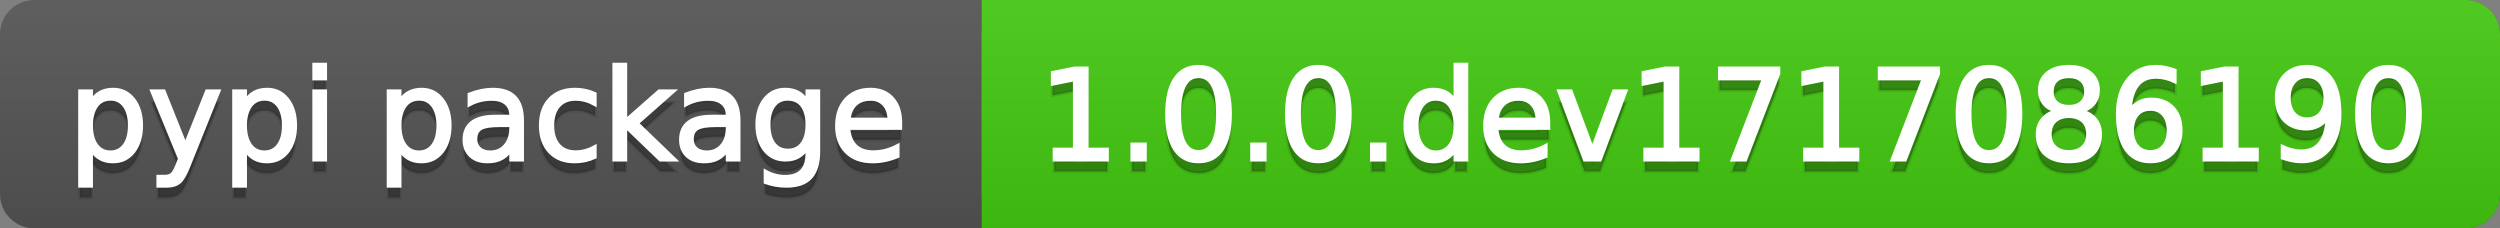 <svg
  width="219"
  height="20"
  xmlns="http://www.w3.org/2000/svg">
  <rect width="100%" height="100%" fill="#808080" stroke="none"/>
  <defs>
    <linearGradient
      id="a"
      x1="0"
      y1="0"
      x2="0"
      y2="1"
      gradientUnits="userSpaceOnUse"
      gradientTransform="matrix(219 0 0 20 -0 0)">
      <stop
        offset="0"
        stop-color="#bbbbbb"
        stop-opacity="0.1"/>
      <stop
        offset="1"
        stop-color="#000000"
        stop-opacity="0.1"/>
    </linearGradient>
  </defs>
  <path
    fill="#555555"
    stroke="none"
    d="M 3 0 L 216 0 C 217.657 0 219 1.343 219 3 L 219 17 C 219 18.657 217.657 20 216 20 L 3 20 C 1.343 20 0 18.657 0 17 L 0 3 C -0 1.343 1.343 0 3 0 Z"/>
  <path
    fill="#44cc11"
    stroke="none"
    d="M 89 0 L 216 0 C 217.657 0 219 1.343 219 3 L 219 17 C 219 18.657 217.657 20 216 20 L 89 20 C 87.343 20 86 18.657 86 17 L 86 3 C 86 1.343 87.343 0 89 0 Z"/>
  <path
    fill="#44cc11"
    stroke="none"
    d="M 86 0 L 99 0 L 99 20 L 86 20 Z"/>
  <path
    fill="url(#a)"
    stroke="none"
    d="M 3 0 L 216 0 C 217.657 0 219 1.343 219 3 L 219 17 C 219 18.657 217.657 20 216 20 L 3 20 C 1.343 20 0 18.657 0 17 L 0 3 C -0 1.343 1.343 0 3 0 Z"/>
  <g>
    <g
      id="tBack">
      <path
        fill="#010101"
        fill-opacity="0.3"
        stroke="#010101"
        stroke-opacity="0.098"
        stroke-width="0.3"
        d="M 7.993 14.098 L 7.993 17.288 L 6.999 17.288 L 6.999 8.984 L 7.993 8.984 L 7.993 9.897 Q 8.304 9.36 8.78 9.1 Q 9.255 8.839 9.916 8.839 Q 11.011 8.839 11.696 9.709 Q 12.381 10.58 12.381 11.998 Q 12.381 13.416 11.696 14.286 Q 11.011 15.156 9.916 15.156 Q 9.255 15.156 8.78 14.895 Q 8.304 14.635 7.993 14.098 Z M 11.355 11.998 Q 11.355 10.907 10.906 10.287 Q 10.458 9.667 9.674 9.667 Q 8.89 9.667 8.441 10.287 Q 7.993 10.907 7.993 11.998 Q 7.993 13.088 8.441 13.708 Q 8.89 14.329 9.674 14.329 Q 10.458 14.329 10.906 13.708 Q 11.355 13.088 11.355 11.998 Z M 16.522 15.559 Q 16.103 16.633 15.706 16.96 Q 15.308 17.288 14.642 17.288 L 13.853 17.288 L 13.853 16.461 L 14.433 16.461 Q 14.841 16.461 15.066 16.268 Q 15.292 16.074 15.566 15.354 L 15.743 14.903 L 13.31 8.984 L 14.357 8.984 L 16.237 13.689 L 18.117 8.984 L 19.165 8.984 L 16.522 15.559 Z M 21.485 14.098 L 21.485 17.288 L 20.491 17.288 L 20.491 8.984 L 21.485 8.984 L 21.485 9.897 Q 21.796 9.36 22.272 9.1 Q 22.747 8.839 23.408 8.839 Q 24.503 8.839 25.188 9.709 Q 25.873 10.58 25.873 11.998 Q 25.873 13.416 25.188 14.286 Q 24.503 15.156 23.408 15.156 Q 22.747 15.156 22.272 14.895 Q 21.796 14.635 21.485 14.098 Z M 24.847 11.998 Q 24.847 10.907 24.399 10.287 Q 23.95 9.667 23.166 9.667 Q 22.382 9.667 21.933 10.287 Q 21.485 10.907 21.485 11.998 Q 21.485 13.088 21.933 13.708 Q 22.382 14.329 23.166 14.329 Q 23.95 14.329 24.399 13.708 Q 24.847 13.088 24.847 11.998 Z M 27.511 8.984 L 28.5 8.984 L 28.5 15 L 27.511 15 L 27.511 8.984 Z M 27.511 6.643 L 28.5 6.643 L 28.5 7.894 L 27.511 7.894 L 27.511 6.643 Z M 35.02 14.098 L 35.02 17.288 L 34.026 17.288 L 34.026 8.984 L 35.02 8.984 L 35.02 9.897 Q 35.332 9.36 35.807 9.1 Q 36.282 8.839 36.943 8.839 Q 38.039 8.839 38.723 9.709 Q 39.408 10.58 39.408 11.998 Q 39.408 13.416 38.723 14.286 Q 38.039 15.156 36.943 15.156 Q 36.282 15.156 35.807 14.895 Q 35.332 14.635 35.02 14.098 Z M 38.382 11.998 Q 38.382 10.907 37.934 10.287 Q 37.485 9.667 36.701 9.667 Q 35.917 9.667 35.469 10.287 Q 35.02 10.907 35.02 11.998 Q 35.02 13.088 35.469 13.708 Q 35.917 14.329 36.701 14.329 Q 37.485 14.329 37.934 13.708 Q 38.382 13.088 38.382 11.998 Z M 43.78 11.976 Q 42.583 11.976 42.121 12.25 Q 41.659 12.524 41.659 13.185 Q 41.659 13.711 42.005 14.02 Q 42.352 14.329 42.948 14.329 Q 43.77 14.329 44.266 13.746 Q 44.763 13.163 44.763 12.196 L 44.763 11.976 L 43.78 11.976 Z M 45.751 11.568 L 45.751 15 L 44.763 15 L 44.763 14.087 Q 44.425 14.635 43.92 14.895 Q 43.415 15.156 42.685 15.156 Q 41.761 15.156 41.216 14.637 Q 40.67 14.119 40.67 13.249 Q 40.67 12.234 41.35 11.718 Q 42.029 11.203 43.377 11.203 L 44.763 11.203 L 44.763 11.106 Q 44.763 10.424 44.315 10.051 Q 43.866 9.677 43.055 9.677 Q 42.54 9.677 42.051 9.801 Q 41.562 9.924 41.111 10.171 L 41.111 9.258 Q 41.653 9.049 42.164 8.944 Q 42.674 8.839 43.157 8.839 Q 44.462 8.839 45.107 9.516 Q 45.751 10.193 45.751 11.568 Z M 52.116 9.215 L 52.116 10.139 Q 51.697 9.908 51.276 9.793 Q 50.854 9.677 50.424 9.677 Q 49.463 9.677 48.931 10.287 Q 48.399 10.896 48.399 11.998 Q 48.399 13.099 48.931 13.708 Q 49.463 14.318 50.424 14.318 Q 50.854 14.318 51.276 14.202 Q 51.697 14.087 52.116 13.856 L 52.116 14.769 Q 51.703 14.962 51.26 15.059 Q 50.816 15.156 50.317 15.156 Q 48.958 15.156 48.158 14.302 Q 47.357 13.448 47.357 11.998 Q 47.357 10.526 48.166 9.683 Q 48.974 8.839 50.381 8.839 Q 50.838 8.839 51.273 8.933 Q 51.708 9.027 52.116 9.215 Z M 53.797 6.643 L 54.791 6.643 L 54.791 11.579 L 57.74 8.984 L 59.002 8.984 L 55.812 11.799 L 59.136 15 L 57.847 15 L 54.791 12.062 L 54.791 15 L 53.797 15 L 53.797 6.643 Z M 62.746 11.976 Q 61.548 11.976 61.086 12.25 Q 60.624 12.524 60.624 13.185 Q 60.624 13.711 60.97 14.02 Q 61.317 14.329 61.913 14.329 Q 62.735 14.329 63.232 13.746 Q 63.729 13.163 63.729 12.196 L 63.729 11.976 L 62.746 11.976 Z M 64.717 11.568 L 64.717 15 L 63.729 15 L 63.729 14.087 Q 63.39 14.635 62.885 14.895 Q 62.38 15.156 61.65 15.156 Q 60.726 15.156 60.181 14.637 Q 59.636 14.119 59.636 13.249 Q 59.636 12.234 60.315 11.718 Q 60.995 11.203 62.343 11.203 L 63.729 11.203 L 63.729 11.106 Q 63.729 10.424 63.28 10.051 Q 62.832 9.677 62.021 9.677 Q 61.505 9.677 61.016 9.801 Q 60.527 9.924 60.076 10.171 L 60.076 9.258 Q 60.619 9.049 61.129 8.944 Q 61.639 8.839 62.123 8.839 Q 63.428 8.839 64.072 9.516 Q 64.717 10.193 64.717 11.568 Z M 70.711 11.922 Q 70.711 10.848 70.268 10.257 Q 69.825 9.667 69.024 9.667 Q 68.229 9.667 67.786 10.257 Q 67.343 10.848 67.343 11.922 Q 67.343 12.991 67.786 13.582 Q 68.229 14.173 69.024 14.173 Q 69.825 14.173 70.268 13.582 Q 70.711 12.991 70.711 11.922 Z M 71.699 14.253 Q 71.699 15.79 71.017 16.539 Q 70.335 17.288 68.928 17.288 Q 68.407 17.288 67.945 17.21 Q 67.483 17.132 67.048 16.971 L 67.048 16.01 Q 67.483 16.246 67.907 16.359 Q 68.332 16.472 68.772 16.472 Q 69.744 16.472 70.228 15.964 Q 70.711 15.457 70.711 14.431 L 70.711 13.942 Q 70.405 14.474 69.927 14.737 Q 69.449 15 68.783 15 Q 67.676 15 67 14.157 Q 66.323 13.313 66.323 11.922 Q 66.323 10.526 67 9.683 Q 67.676 8.839 68.783 8.839 Q 69.449 8.839 69.927 9.103 Q 70.405 9.366 70.711 9.897 L 70.711 8.984 L 71.699 8.984 L 71.699 14.253 Z M 78.88 11.745 L 78.88 12.229 L 74.336 12.229 Q 74.401 13.249 74.951 13.783 Q 75.502 14.318 76.485 14.318 Q 77.054 14.318 77.589 14.178 Q 78.123 14.039 78.649 13.759 L 78.649 14.694 Q 78.118 14.919 77.559 15.038 Q 77 15.156 76.426 15.156 Q 74.986 15.156 74.146 14.318 Q 73.305 13.48 73.305 12.051 Q 73.305 10.574 74.103 9.707 Q 74.9 8.839 76.254 8.839 Q 77.468 8.839 78.174 9.621 Q 78.88 10.402 78.88 11.745 Z M 77.892 11.455 Q 77.881 10.644 77.438 10.161 Q 76.995 9.677 76.265 9.677 Q 75.438 9.677 74.941 10.145 Q 74.444 10.612 74.369 11.46 L 77.892 11.455 Z"/>
    </g>
    <g
      id="tText">
      <path
        fill="#ffffff"
        stroke="#ffffff"
        stroke-width="0.3"
        d="M 7.993 13.098 L 7.993 16.288 L 6.999 16.288 L 6.999 7.984 L 7.993 7.984 L 7.993 8.897 Q 8.304 8.36 8.78 8.1 Q 9.255 7.839 9.916 7.839 Q 11.011 7.839 11.696 8.709 Q 12.381 9.58 12.381 10.998 Q 12.381 12.416 11.696 13.286 Q 11.011 14.156 9.916 14.156 Q 9.255 14.156 8.78 13.895 Q 8.304 13.635 7.993 13.098 Z M 11.355 10.998 Q 11.355 9.907 10.906 9.287 Q 10.458 8.667 9.674 8.667 Q 8.89 8.667 8.441 9.287 Q 7.993 9.907 7.993 10.998 Q 7.993 12.088 8.441 12.708 Q 8.89 13.329 9.674 13.329 Q 10.458 13.329 10.906 12.708 Q 11.355 12.088 11.355 10.998 Z M 16.522 14.559 Q 16.103 15.633 15.706 15.96 Q 15.308 16.288 14.642 16.288 L 13.853 16.288 L 13.853 15.461 L 14.433 15.461 Q 14.841 15.461 15.066 15.268 Q 15.292 15.074 15.566 14.354 L 15.743 13.903 L 13.31 7.984 L 14.357 7.984 L 16.237 12.689 L 18.117 7.984 L 19.165 7.984 L 16.522 14.559 Z M 21.485 13.098 L 21.485 16.288 L 20.491 16.288 L 20.491 7.984 L 21.485 7.984 L 21.485 8.897 Q 21.796 8.36 22.272 8.1 Q 22.747 7.839 23.408 7.839 Q 24.503 7.839 25.188 8.709 Q 25.873 9.58 25.873 10.998 Q 25.873 12.416 25.188 13.286 Q 24.503 14.156 23.408 14.156 Q 22.747 14.156 22.272 13.895 Q 21.796 13.635 21.485 13.098 Z M 24.847 10.998 Q 24.847 9.907 24.399 9.287 Q 23.95 8.667 23.166 8.667 Q 22.382 8.667 21.933 9.287 Q 21.485 9.907 21.485 10.998 Q 21.485 12.088 21.933 12.708 Q 22.382 13.329 23.166 13.329 Q 23.95 13.329 24.399 12.708 Q 24.847 12.088 24.847 10.998 Z M 27.511 7.984 L 28.5 7.984 L 28.5 14 L 27.511 14 L 27.511 7.984 Z M 27.511 5.643 L 28.5 5.643 L 28.5 6.894 L 27.511 6.894 L 27.511 5.643 Z M 35.02 13.098 L 35.02 16.288 L 34.026 16.288 L 34.026 7.984 L 35.02 7.984 L 35.02 8.897 Q 35.332 8.36 35.807 8.1 Q 36.282 7.839 36.943 7.839 Q 38.039 7.839 38.723 8.709 Q 39.408 9.58 39.408 10.998 Q 39.408 12.416 38.723 13.286 Q 38.039 14.156 36.943 14.156 Q 36.282 14.156 35.807 13.895 Q 35.332 13.635 35.02 13.098 Z M 38.382 10.998 Q 38.382 9.907 37.934 9.287 Q 37.485 8.667 36.701 8.667 Q 35.917 8.667 35.469 9.287 Q 35.02 9.907 35.02 10.998 Q 35.02 12.088 35.469 12.708 Q 35.917 13.329 36.701 13.329 Q 37.485 13.329 37.934 12.708 Q 38.382 12.088 38.382 10.998 Z M 43.78 10.976 Q 42.583 10.976 42.121 11.25 Q 41.659 11.524 41.659 12.185 Q 41.659 12.711 42.005 13.02 Q 42.352 13.329 42.948 13.329 Q 43.77 13.329 44.266 12.746 Q 44.763 12.163 44.763 11.196 L 44.763 10.976 L 43.78 10.976 Z M 45.751 10.568 L 45.751 14 L 44.763 14 L 44.763 13.087 Q 44.425 13.635 43.92 13.895 Q 43.415 14.156 42.685 14.156 Q 41.761 14.156 41.216 13.637 Q 40.67 13.119 40.67 12.249 Q 40.67 11.234 41.35 10.718 Q 42.029 10.203 43.377 10.203 L 44.763 10.203 L 44.763 10.106 Q 44.763 9.424 44.315 9.051 Q 43.866 8.677 43.055 8.677 Q 42.54 8.677 42.051 8.801 Q 41.562 8.924 41.111 9.171 L 41.111 8.258 Q 41.653 8.049 42.164 7.944 Q 42.674 7.839 43.157 7.839 Q 44.462 7.839 45.107 8.516 Q 45.751 9.193 45.751 10.568 Z M 52.116 8.215 L 52.116 9.139 Q 51.697 8.908 51.276 8.793 Q 50.854 8.677 50.424 8.677 Q 49.463 8.677 48.931 9.287 Q 48.399 9.896 48.399 10.998 Q 48.399 12.099 48.931 12.708 Q 49.463 13.318 50.424 13.318 Q 50.854 13.318 51.276 13.202 Q 51.697 13.087 52.116 12.856 L 52.116 13.769 Q 51.703 13.962 51.26 14.059 Q 50.816 14.156 50.317 14.156 Q 48.958 14.156 48.158 13.302 Q 47.357 12.448 47.357 10.998 Q 47.357 9.526 48.166 8.683 Q 48.974 7.839 50.381 7.839 Q 50.838 7.839 51.273 7.933 Q 51.708 8.027 52.116 8.215 Z M 53.797 5.643 L 54.791 5.643 L 54.791 10.579 L 57.74 7.984 L 59.002 7.984 L 55.812 10.799 L 59.136 14 L 57.847 14 L 54.791 11.062 L 54.791 14 L 53.797 14 L 53.797 5.643 Z M 62.746 10.976 Q 61.548 10.976 61.086 11.25 Q 60.624 11.524 60.624 12.185 Q 60.624 12.711 60.97 13.02 Q 61.317 13.329 61.913 13.329 Q 62.735 13.329 63.232 12.746 Q 63.729 12.163 63.729 11.196 L 63.729 10.976 L 62.746 10.976 Z M 64.717 10.568 L 64.717 14 L 63.729 14 L 63.729 13.087 Q 63.39 13.635 62.885 13.895 Q 62.38 14.156 61.65 14.156 Q 60.726 14.156 60.181 13.637 Q 59.636 13.119 59.636 12.249 Q 59.636 11.234 60.315 10.718 Q 60.995 10.203 62.343 10.203 L 63.729 10.203 L 63.729 10.106 Q 63.729 9.424 63.28 9.051 Q 62.832 8.677 62.021 8.677 Q 61.505 8.677 61.016 8.801 Q 60.527 8.924 60.076 9.171 L 60.076 8.258 Q 60.619 8.049 61.129 7.944 Q 61.639 7.839 62.123 7.839 Q 63.428 7.839 64.072 8.516 Q 64.717 9.193 64.717 10.568 Z M 70.711 10.922 Q 70.711 9.848 70.268 9.257 Q 69.825 8.667 69.024 8.667 Q 68.229 8.667 67.786 9.257 Q 67.343 9.848 67.343 10.922 Q 67.343 11.991 67.786 12.582 Q 68.229 13.173 69.024 13.173 Q 69.825 13.173 70.268 12.582 Q 70.711 11.991 70.711 10.922 Z M 71.699 13.253 Q 71.699 14.79 71.017 15.539 Q 70.335 16.288 68.928 16.288 Q 68.407 16.288 67.945 16.21 Q 67.483 16.132 67.048 15.971 L 67.048 15.01 Q 67.483 15.246 67.907 15.359 Q 68.332 15.472 68.772 15.472 Q 69.744 15.472 70.228 14.964 Q 70.711 14.457 70.711 13.431 L 70.711 12.942 Q 70.405 13.474 69.927 13.737 Q 69.449 14 68.783 14 Q 67.676 14 67 13.157 Q 66.323 12.313 66.323 10.922 Q 66.323 9.526 67 8.683 Q 67.676 7.839 68.783 7.839 Q 69.449 7.839 69.927 8.103 Q 70.405 8.366 70.711 8.897 L 70.711 7.984 L 71.699 7.984 L 71.699 13.253 Z M 78.88 10.745 L 78.88 11.229 L 74.336 11.229 Q 74.401 12.249 74.951 12.783 Q 75.502 13.318 76.485 13.318 Q 77.054 13.318 77.589 13.178 Q 78.123 13.039 78.649 12.759 L 78.649 13.694 Q 78.118 13.919 77.559 14.038 Q 77 14.156 76.426 14.156 Q 74.986 14.156 74.146 13.318 Q 73.305 12.48 73.305 11.051 Q 73.305 9.574 74.103 8.707 Q 74.9 7.839 76.254 7.839 Q 77.468 7.839 78.174 8.621 Q 78.88 9.402 78.88 10.745 Z M 77.892 10.455 Q 77.881 9.644 77.438 9.161 Q 76.995 8.677 76.265 8.677 Q 75.438 8.677 74.941 9.145 Q 74.444 9.612 74.369 10.46 L 77.892 10.455 Z"/>
    </g>
  </g>
  <g>
    <g
      id="vBack">
      <path
        fill="#010101"
        fill-opacity="0.3"
        stroke="#010101"
        stroke-opacity="0.098"
        stroke-width="0.3"
        d="M 92.364 14.087 L 94.137 14.087 L 94.137 7.969 L 92.208 8.356 L 92.208 7.368 L 94.126 6.981 L 95.211 6.981 L 95.211 14.087 L 96.983 14.087 L 96.983 15 L 92.364 15 L 92.364 14.087 Z M 99.175 13.636 L 100.308 13.636 L 100.308 15 L 99.175 15 L 99.175 13.636 Z M 104.992 7.695 Q 104.154 7.695 103.732 8.52 Q 103.311 9.344 103.311 10.999 Q 103.311 12.647 103.732 13.472 Q 104.154 14.296 104.992 14.296 Q 105.835 14.296 106.257 13.472 Q 106.678 12.647 106.678 10.999 Q 106.678 9.344 106.257 8.52 Q 105.835 7.695 104.992 7.695 Z M 104.992 6.836 Q 106.34 6.836 107.052 7.902 Q 107.763 8.968 107.763 10.999 Q 107.763 13.023 107.052 14.09 Q 106.34 15.156 104.992 15.156 Q 103.644 15.156 102.932 14.09 Q 102.22 13.023 102.22 10.999 Q 102.22 8.968 102.932 7.902 Q 103.644 6.836 104.992 6.836 Z M 109.67 13.636 L 110.803 13.636 L 110.803 15 L 109.67 15 L 109.67 13.636 Z M 115.487 7.695 Q 114.649 7.695 114.227 8.52 Q 113.806 9.344 113.806 10.999 Q 113.806 12.647 114.227 13.472 Q 114.649 14.296 115.487 14.296 Q 116.33 14.296 116.752 13.472 Q 117.173 12.647 117.173 10.999 Q 117.173 9.344 116.752 8.52 Q 116.33 7.695 115.487 7.695 Z M 115.487 6.836 Q 116.835 6.836 117.547 7.902 Q 118.258 8.968 118.258 10.999 Q 118.258 13.023 117.547 14.09 Q 116.835 15.156 115.487 15.156 Q 114.139 15.156 113.427 14.09 Q 112.715 13.023 112.715 10.999 Q 112.715 8.968 113.427 7.902 Q 114.139 6.836 115.487 6.836 Z M 120.165 13.636 L 121.298 13.636 L 121.298 15 L 120.165 15 L 120.165 13.636 Z M 127.48 9.897 L 127.48 6.643 L 128.469 6.643 L 128.469 15 L 127.48 15 L 127.48 14.098 Q 127.169 14.635 126.694 14.895 Q 126.218 15.156 125.552 15.156 Q 124.462 15.156 123.777 14.286 Q 123.092 13.416 123.092 11.998 Q 123.092 10.58 123.777 9.709 Q 124.462 8.839 125.552 8.839 Q 126.218 8.839 126.694 9.1 Q 127.169 9.36 127.48 9.897 Z M 124.113 11.998 Q 124.113 13.088 124.561 13.708 Q 125.01 14.329 125.794 14.329 Q 126.578 14.329 127.029 13.708 Q 127.48 13.088 127.48 11.998 Q 127.48 10.907 127.029 10.287 Q 126.578 9.667 125.794 9.667 Q 125.01 9.667 124.561 10.287 Q 124.113 10.907 124.113 11.998 Z M 135.65 11.745 L 135.65 12.229 L 131.106 12.229 Q 131.17 13.249 131.721 13.783 Q 132.271 14.318 133.254 14.318 Q 133.824 14.318 134.358 14.178 Q 134.893 14.039 135.419 13.759 L 135.419 14.694 Q 134.887 14.919 134.329 15.038 Q 133.77 15.156 133.195 15.156 Q 131.756 15.156 130.915 14.318 Q 130.075 13.48 130.075 12.051 Q 130.075 10.574 130.872 9.707 Q 131.67 8.839 133.023 8.839 Q 134.237 8.839 134.944 9.621 Q 135.65 10.402 135.65 11.745 Z M 134.662 11.455 Q 134.651 10.644 134.208 10.161 Q 133.765 9.677 133.034 9.677 Q 132.207 9.677 131.71 10.145 Q 131.213 10.612 131.138 11.46 L 134.662 11.455 Z M 136.563 8.984 L 137.61 8.984 L 139.49 14.033 L 141.37 8.984 L 142.417 8.984 L 140.162 15 L 138.819 15 L 136.563 8.984 Z M 144.109 14.087 L 145.882 14.087 L 145.882 7.969 L 143.954 8.356 L 143.954 7.368 L 145.871 6.981 L 146.956 6.981 L 146.956 14.087 L 148.729 14.087 L 148.729 15 L 144.109 15 L 144.109 14.087 Z M 150.646 6.981 L 155.802 6.981 L 155.802 7.443 L 152.891 15 L 151.758 15 L 154.497 7.894 L 150.646 7.894 L 150.646 6.981 Z M 158.106 14.087 L 159.879 14.087 L 159.879 7.969 L 157.951 8.356 L 157.951 7.368 L 159.868 6.981 L 160.953 6.981 L 160.953 14.087 L 162.726 14.087 L 162.726 15 L 158.106 15 L 158.106 14.087 Z M 164.643 6.981 L 169.799 6.981 L 169.799 7.443 L 166.888 15 L 165.755 15 L 168.494 7.894 L 164.643 7.894 L 164.643 6.981 Z M 174.236 7.695 Q 173.398 7.695 172.976 8.52 Q 172.555 9.344 172.555 10.999 Q 172.555 12.647 172.976 13.472 Q 173.398 14.296 174.236 14.296 Q 175.079 14.296 175.501 13.472 Q 175.922 12.647 175.922 10.999 Q 175.922 9.344 175.501 8.52 Q 175.079 7.695 174.236 7.695 Z M 174.236 6.836 Q 175.584 6.836 176.296 7.902 Q 177.007 8.968 177.007 10.999 Q 177.007 13.023 176.296 14.09 Q 175.584 15.156 174.236 15.156 Q 172.888 15.156 172.176 14.09 Q 171.464 13.023 171.464 10.999 Q 171.464 8.968 172.176 7.902 Q 172.888 6.836 174.236 6.836 Z M 181.234 11.192 Q 180.461 11.192 180.018 11.605 Q 179.575 12.019 179.575 12.744 Q 179.575 13.469 180.018 13.883 Q 180.461 14.296 181.234 14.296 Q 182.008 14.296 182.454 13.88 Q 182.899 13.464 182.899 12.744 Q 182.899 12.019 182.456 11.605 Q 182.013 11.192 181.234 11.192 Z M 180.149 10.73 Q 179.451 10.558 179.062 10.08 Q 178.672 9.602 178.672 8.915 Q 178.672 7.953 179.357 7.395 Q 180.042 6.836 181.234 6.836 Q 182.432 6.836 183.114 7.395 Q 183.796 7.953 183.796 8.915 Q 183.796 9.602 183.407 10.08 Q 183.018 10.558 182.325 10.73 Q 183.109 10.913 183.547 11.444 Q 183.984 11.976 183.984 12.744 Q 183.984 13.91 183.273 14.533 Q 182.561 15.156 181.234 15.156 Q 179.908 15.156 179.196 14.533 Q 178.484 13.91 178.484 12.744 Q 178.484 11.976 178.925 11.444 Q 179.365 10.913 180.149 10.73 Z M 179.752 9.017 Q 179.752 9.64 180.141 9.989 Q 180.531 10.338 181.234 10.338 Q 181.933 10.338 182.327 9.989 Q 182.722 9.64 182.722 9.017 Q 182.722 8.394 182.327 8.044 Q 181.933 7.695 181.234 7.695 Q 180.531 7.695 180.141 8.044 Q 179.752 8.394 179.752 9.017 Z M 188.367 10.558 Q 187.637 10.558 187.21 11.058 Q 186.783 11.557 186.783 12.427 Q 186.783 13.292 187.21 13.794 Q 187.637 14.296 188.367 14.296 Q 189.098 14.296 189.525 13.794 Q 189.952 13.292 189.952 12.427 Q 189.952 11.557 189.525 11.058 Q 189.098 10.558 188.367 10.558 Z M 190.521 7.158 L 190.521 8.146 Q 190.113 7.953 189.697 7.851 Q 189.28 7.749 188.872 7.749 Q 187.798 7.749 187.231 8.474 Q 186.665 9.199 186.584 10.666 Q 186.901 10.198 187.379 9.948 Q 187.857 9.699 188.432 9.699 Q 189.64 9.699 190.341 10.432 Q 191.042 11.165 191.042 12.427 Q 191.042 13.663 190.312 14.409 Q 189.581 15.156 188.367 15.156 Q 186.976 15.156 186.24 14.09 Q 185.504 13.023 185.504 10.999 Q 185.504 9.097 186.407 7.967 Q 187.309 6.836 188.829 6.836 Q 189.237 6.836 189.654 6.917 Q 190.07 6.997 190.521 7.158 Z M 193.099 14.087 L 194.872 14.087 L 194.872 7.969 L 192.943 8.356 L 192.943 7.368 L 194.861 6.981 L 195.946 6.981 L 195.946 14.087 L 197.718 14.087 L 197.718 15 L 193.099 15 L 193.099 14.087 Z M 199.942 14.833 L 199.942 13.845 Q 200.35 14.039 200.769 14.141 Q 201.188 14.243 201.591 14.243 Q 202.665 14.243 203.232 13.52 Q 203.798 12.798 203.879 11.326 Q 203.567 11.788 203.089 12.035 Q 202.611 12.282 202.031 12.282 Q 200.828 12.282 200.127 11.554 Q 199.426 10.827 199.426 9.564 Q 199.426 8.329 200.157 7.583 Q 200.887 6.836 202.101 6.836 Q 203.492 6.836 204.225 7.902 Q 204.958 8.968 204.958 10.999 Q 204.958 12.895 204.059 14.025 Q 203.159 15.156 201.639 15.156 Q 201.231 15.156 200.812 15.075 Q 200.393 14.995 199.942 14.833 Z M 202.101 11.434 Q 202.832 11.434 203.259 10.934 Q 203.686 10.435 203.686 9.564 Q 203.686 8.7 203.259 8.198 Q 202.832 7.695 202.101 7.695 Q 201.371 7.695 200.944 8.198 Q 200.517 8.7 200.517 9.564 Q 200.517 10.435 200.944 10.934 Q 201.371 11.434 202.101 11.434 Z M 209.229 7.695 Q 208.391 7.695 207.969 8.52 Q 207.547 9.344 207.547 10.999 Q 207.547 12.647 207.969 13.472 Q 208.391 14.296 209.229 14.296 Q 210.072 14.296 210.493 13.472 Q 210.915 12.647 210.915 10.999 Q 210.915 9.344 210.493 8.52 Q 210.072 7.695 209.229 7.695 Z M 209.229 6.836 Q 210.577 6.836 211.288 7.902 Q 212 8.968 212 10.999 Q 212 13.023 211.288 14.09 Q 210.577 15.156 209.229 15.156 Q 207.88 15.156 207.169 14.09 Q 206.457 13.023 206.457 10.999 Q 206.457 8.968 207.169 7.902 Q 207.88 6.836 209.229 6.836 Z"/>
    </g>
    <g
      id="vText">
      <path
        fill="#ffffff"
        stroke="#ffffff"
        stroke-width="0.3"
        d="M 92.364 13.087 L 94.137 13.087 L 94.137 6.969 L 92.208 7.356 L 92.208 6.368 L 94.126 5.981 L 95.211 5.981 L 95.211 13.087 L 96.983 13.087 L 96.983 14 L 92.364 14 L 92.364 13.087 Z M 99.175 12.636 L 100.308 12.636 L 100.308 14 L 99.175 14 L 99.175 12.636 Z M 104.992 6.695 Q 104.154 6.695 103.732 7.52 Q 103.311 8.344 103.311 9.999 Q 103.311 11.647 103.732 12.472 Q 104.154 13.296 104.992 13.296 Q 105.835 13.296 106.257 12.472 Q 106.678 11.647 106.678 9.999 Q 106.678 8.344 106.257 7.52 Q 105.835 6.695 104.992 6.695 Z M 104.992 5.836 Q 106.34 5.836 107.052 6.902 Q 107.763 7.968 107.763 9.999 Q 107.763 12.023 107.052 13.09 Q 106.34 14.156 104.992 14.156 Q 103.644 14.156 102.932 13.09 Q 102.22 12.023 102.22 9.999 Q 102.22 7.968 102.932 6.902 Q 103.644 5.836 104.992 5.836 Z M 109.67 12.636 L 110.803 12.636 L 110.803 14 L 109.67 14 L 109.67 12.636 Z M 115.487 6.695 Q 114.649 6.695 114.227 7.52 Q 113.806 8.344 113.806 9.999 Q 113.806 11.647 114.227 12.472 Q 114.649 13.296 115.487 13.296 Q 116.33 13.296 116.752 12.472 Q 117.173 11.647 117.173 9.999 Q 117.173 8.344 116.752 7.52 Q 116.33 6.695 115.487 6.695 Z M 115.487 5.836 Q 116.835 5.836 117.547 6.902 Q 118.258 7.968 118.258 9.999 Q 118.258 12.023 117.547 13.09 Q 116.835 14.156 115.487 14.156 Q 114.139 14.156 113.427 13.09 Q 112.715 12.023 112.715 9.999 Q 112.715 7.968 113.427 6.902 Q 114.139 5.836 115.487 5.836 Z M 120.165 12.636 L 121.298 12.636 L 121.298 14 L 120.165 14 L 120.165 12.636 Z M 127.48 8.897 L 127.48 5.643 L 128.469 5.643 L 128.469 14 L 127.48 14 L 127.48 13.098 Q 127.169 13.635 126.694 13.895 Q 126.218 14.156 125.552 14.156 Q 124.462 14.156 123.777 13.286 Q 123.092 12.416 123.092 10.998 Q 123.092 9.58 123.777 8.709 Q 124.462 7.839 125.552 7.839 Q 126.218 7.839 126.694 8.1 Q 127.169 8.36 127.48 8.897 Z M 124.113 10.998 Q 124.113 12.088 124.561 12.708 Q 125.01 13.329 125.794 13.329 Q 126.578 13.329 127.029 12.708 Q 127.48 12.088 127.48 10.998 Q 127.48 9.907 127.029 9.287 Q 126.578 8.667 125.794 8.667 Q 125.01 8.667 124.561 9.287 Q 124.113 9.907 124.113 10.998 Z M 135.65 10.745 L 135.65 11.229 L 131.106 11.229 Q 131.17 12.249 131.721 12.783 Q 132.271 13.318 133.254 13.318 Q 133.824 13.318 134.358 13.178 Q 134.893 13.039 135.419 12.759 L 135.419 13.694 Q 134.887 13.919 134.329 14.038 Q 133.77 14.156 133.195 14.156 Q 131.756 14.156 130.915 13.318 Q 130.075 12.48 130.075 11.051 Q 130.075 9.574 130.872 8.707 Q 131.67 7.839 133.023 7.839 Q 134.237 7.839 134.944 8.621 Q 135.65 9.402 135.65 10.745 Z M 134.662 10.455 Q 134.651 9.644 134.208 9.161 Q 133.765 8.677 133.034 8.677 Q 132.207 8.677 131.71 9.145 Q 131.213 9.612 131.138 10.46 L 134.662 10.455 Z M 136.563 7.984 L 137.61 7.984 L 139.49 13.033 L 141.37 7.984 L 142.417 7.984 L 140.162 14 L 138.819 14 L 136.563 7.984 Z M 144.109 13.087 L 145.882 13.087 L 145.882 6.969 L 143.954 7.356 L 143.954 6.368 L 145.871 5.981 L 146.956 5.981 L 146.956 13.087 L 148.729 13.087 L 148.729 14 L 144.109 14 L 144.109 13.087 Z M 150.646 5.981 L 155.802 5.981 L 155.802 6.443 L 152.891 14 L 151.758 14 L 154.497 6.894 L 150.646 6.894 L 150.646 5.981 Z M 158.106 13.087 L 159.879 13.087 L 159.879 6.969 L 157.951 7.356 L 157.951 6.368 L 159.868 5.981 L 160.953 5.981 L 160.953 13.087 L 162.726 13.087 L 162.726 14 L 158.106 14 L 158.106 13.087 Z M 164.643 5.981 L 169.799 5.981 L 169.799 6.443 L 166.888 14 L 165.755 14 L 168.494 6.894 L 164.643 6.894 L 164.643 5.981 Z M 174.236 6.695 Q 173.398 6.695 172.976 7.52 Q 172.555 8.344 172.555 9.999 Q 172.555 11.647 172.976 12.472 Q 173.398 13.296 174.236 13.296 Q 175.079 13.296 175.501 12.472 Q 175.922 11.647 175.922 9.999 Q 175.922 8.344 175.501 7.52 Q 175.079 6.695 174.236 6.695 Z M 174.236 5.836 Q 175.584 5.836 176.296 6.902 Q 177.007 7.968 177.007 9.999 Q 177.007 12.023 176.296 13.09 Q 175.584 14.156 174.236 14.156 Q 172.888 14.156 172.176 13.09 Q 171.464 12.023 171.464 9.999 Q 171.464 7.968 172.176 6.902 Q 172.888 5.836 174.236 5.836 Z M 181.234 10.192 Q 180.461 10.192 180.018 10.605 Q 179.575 11.019 179.575 11.744 Q 179.575 12.469 180.018 12.883 Q 180.461 13.296 181.234 13.296 Q 182.008 13.296 182.454 12.88 Q 182.899 12.464 182.899 11.744 Q 182.899 11.019 182.456 10.605 Q 182.013 10.192 181.234 10.192 Z M 180.149 9.73 Q 179.451 9.558 179.062 9.08 Q 178.672 8.602 178.672 7.915 Q 178.672 6.953 179.357 6.395 Q 180.042 5.836 181.234 5.836 Q 182.432 5.836 183.114 6.395 Q 183.796 6.953 183.796 7.915 Q 183.796 8.602 183.407 9.08 Q 183.018 9.558 182.325 9.73 Q 183.109 9.913 183.547 10.444 Q 183.984 10.976 183.984 11.744 Q 183.984 12.91 183.273 13.533 Q 182.561 14.156 181.234 14.156 Q 179.908 14.156 179.196 13.533 Q 178.484 12.91 178.484 11.744 Q 178.484 10.976 178.925 10.444 Q 179.365 9.913 180.149 9.73 Z M 179.752 8.017 Q 179.752 8.64 180.141 8.989 Q 180.531 9.338 181.234 9.338 Q 181.933 9.338 182.327 8.989 Q 182.722 8.64 182.722 8.017 Q 182.722 7.394 182.327 7.044 Q 181.933 6.695 181.234 6.695 Q 180.531 6.695 180.141 7.044 Q 179.752 7.394 179.752 8.017 Z M 188.367 9.558 Q 187.637 9.558 187.21 10.058 Q 186.783 10.557 186.783 11.427 Q 186.783 12.292 187.21 12.794 Q 187.637 13.296 188.367 13.296 Q 189.098 13.296 189.525 12.794 Q 189.952 12.292 189.952 11.427 Q 189.952 10.557 189.525 10.058 Q 189.098 9.558 188.367 9.558 Z M 190.521 6.158 L 190.521 7.146 Q 190.113 6.953 189.697 6.851 Q 189.28 6.749 188.872 6.749 Q 187.798 6.749 187.231 7.474 Q 186.665 8.199 186.584 9.666 Q 186.901 9.198 187.379 8.948 Q 187.857 8.699 188.432 8.699 Q 189.64 8.699 190.341 9.432 Q 191.042 10.165 191.042 11.427 Q 191.042 12.663 190.312 13.409 Q 189.581 14.156 188.367 14.156 Q 186.976 14.156 186.24 13.09 Q 185.504 12.023 185.504 9.999 Q 185.504 8.097 186.407 6.967 Q 187.309 5.836 188.829 5.836 Q 189.237 5.836 189.654 5.917 Q 190.07 5.997 190.521 6.158 Z M 193.099 13.087 L 194.872 13.087 L 194.872 6.969 L 192.943 7.356 L 192.943 6.368 L 194.861 5.981 L 195.946 5.981 L 195.946 13.087 L 197.718 13.087 L 197.718 14 L 193.099 14 L 193.099 13.087 Z M 199.942 13.833 L 199.942 12.845 Q 200.35 13.039 200.769 13.141 Q 201.188 13.243 201.591 13.243 Q 202.665 13.243 203.232 12.52 Q 203.798 11.798 203.879 10.326 Q 203.567 10.788 203.089 11.035 Q 202.611 11.282 202.031 11.282 Q 200.828 11.282 200.127 10.554 Q 199.426 9.827 199.426 8.564 Q 199.426 7.329 200.157 6.583 Q 200.887 5.836 202.101 5.836 Q 203.492 5.836 204.225 6.902 Q 204.958 7.968 204.958 9.999 Q 204.958 11.895 204.059 13.025 Q 203.159 14.156 201.639 14.156 Q 201.231 14.156 200.812 14.075 Q 200.393 13.995 199.942 13.833 Z M 202.101 10.434 Q 202.832 10.434 203.259 9.934 Q 203.686 9.435 203.686 8.564 Q 203.686 7.7 203.259 7.198 Q 202.832 6.695 202.101 6.695 Q 201.371 6.695 200.944 7.198 Q 200.517 7.7 200.517 8.564 Q 200.517 9.435 200.944 9.934 Q 201.371 10.434 202.101 10.434 Z M 209.229 6.695 Q 208.391 6.695 207.969 7.52 Q 207.547 8.344 207.547 9.999 Q 207.547 11.647 207.969 12.472 Q 208.391 13.296 209.229 13.296 Q 210.072 13.296 210.493 12.472 Q 210.915 11.647 210.915 9.999 Q 210.915 8.344 210.493 7.52 Q 210.072 6.695 209.229 6.695 Z M 209.229 5.836 Q 210.577 5.836 211.288 6.902 Q 212 7.968 212 9.999 Q 212 12.023 211.288 13.09 Q 210.577 14.156 209.229 14.156 Q 207.88 14.156 207.169 13.09 Q 206.457 12.023 206.457 9.999 Q 206.457 7.968 207.169 6.902 Q 207.88 5.836 209.229 5.836 Z"/>
    </g>
  </g>
</svg>
